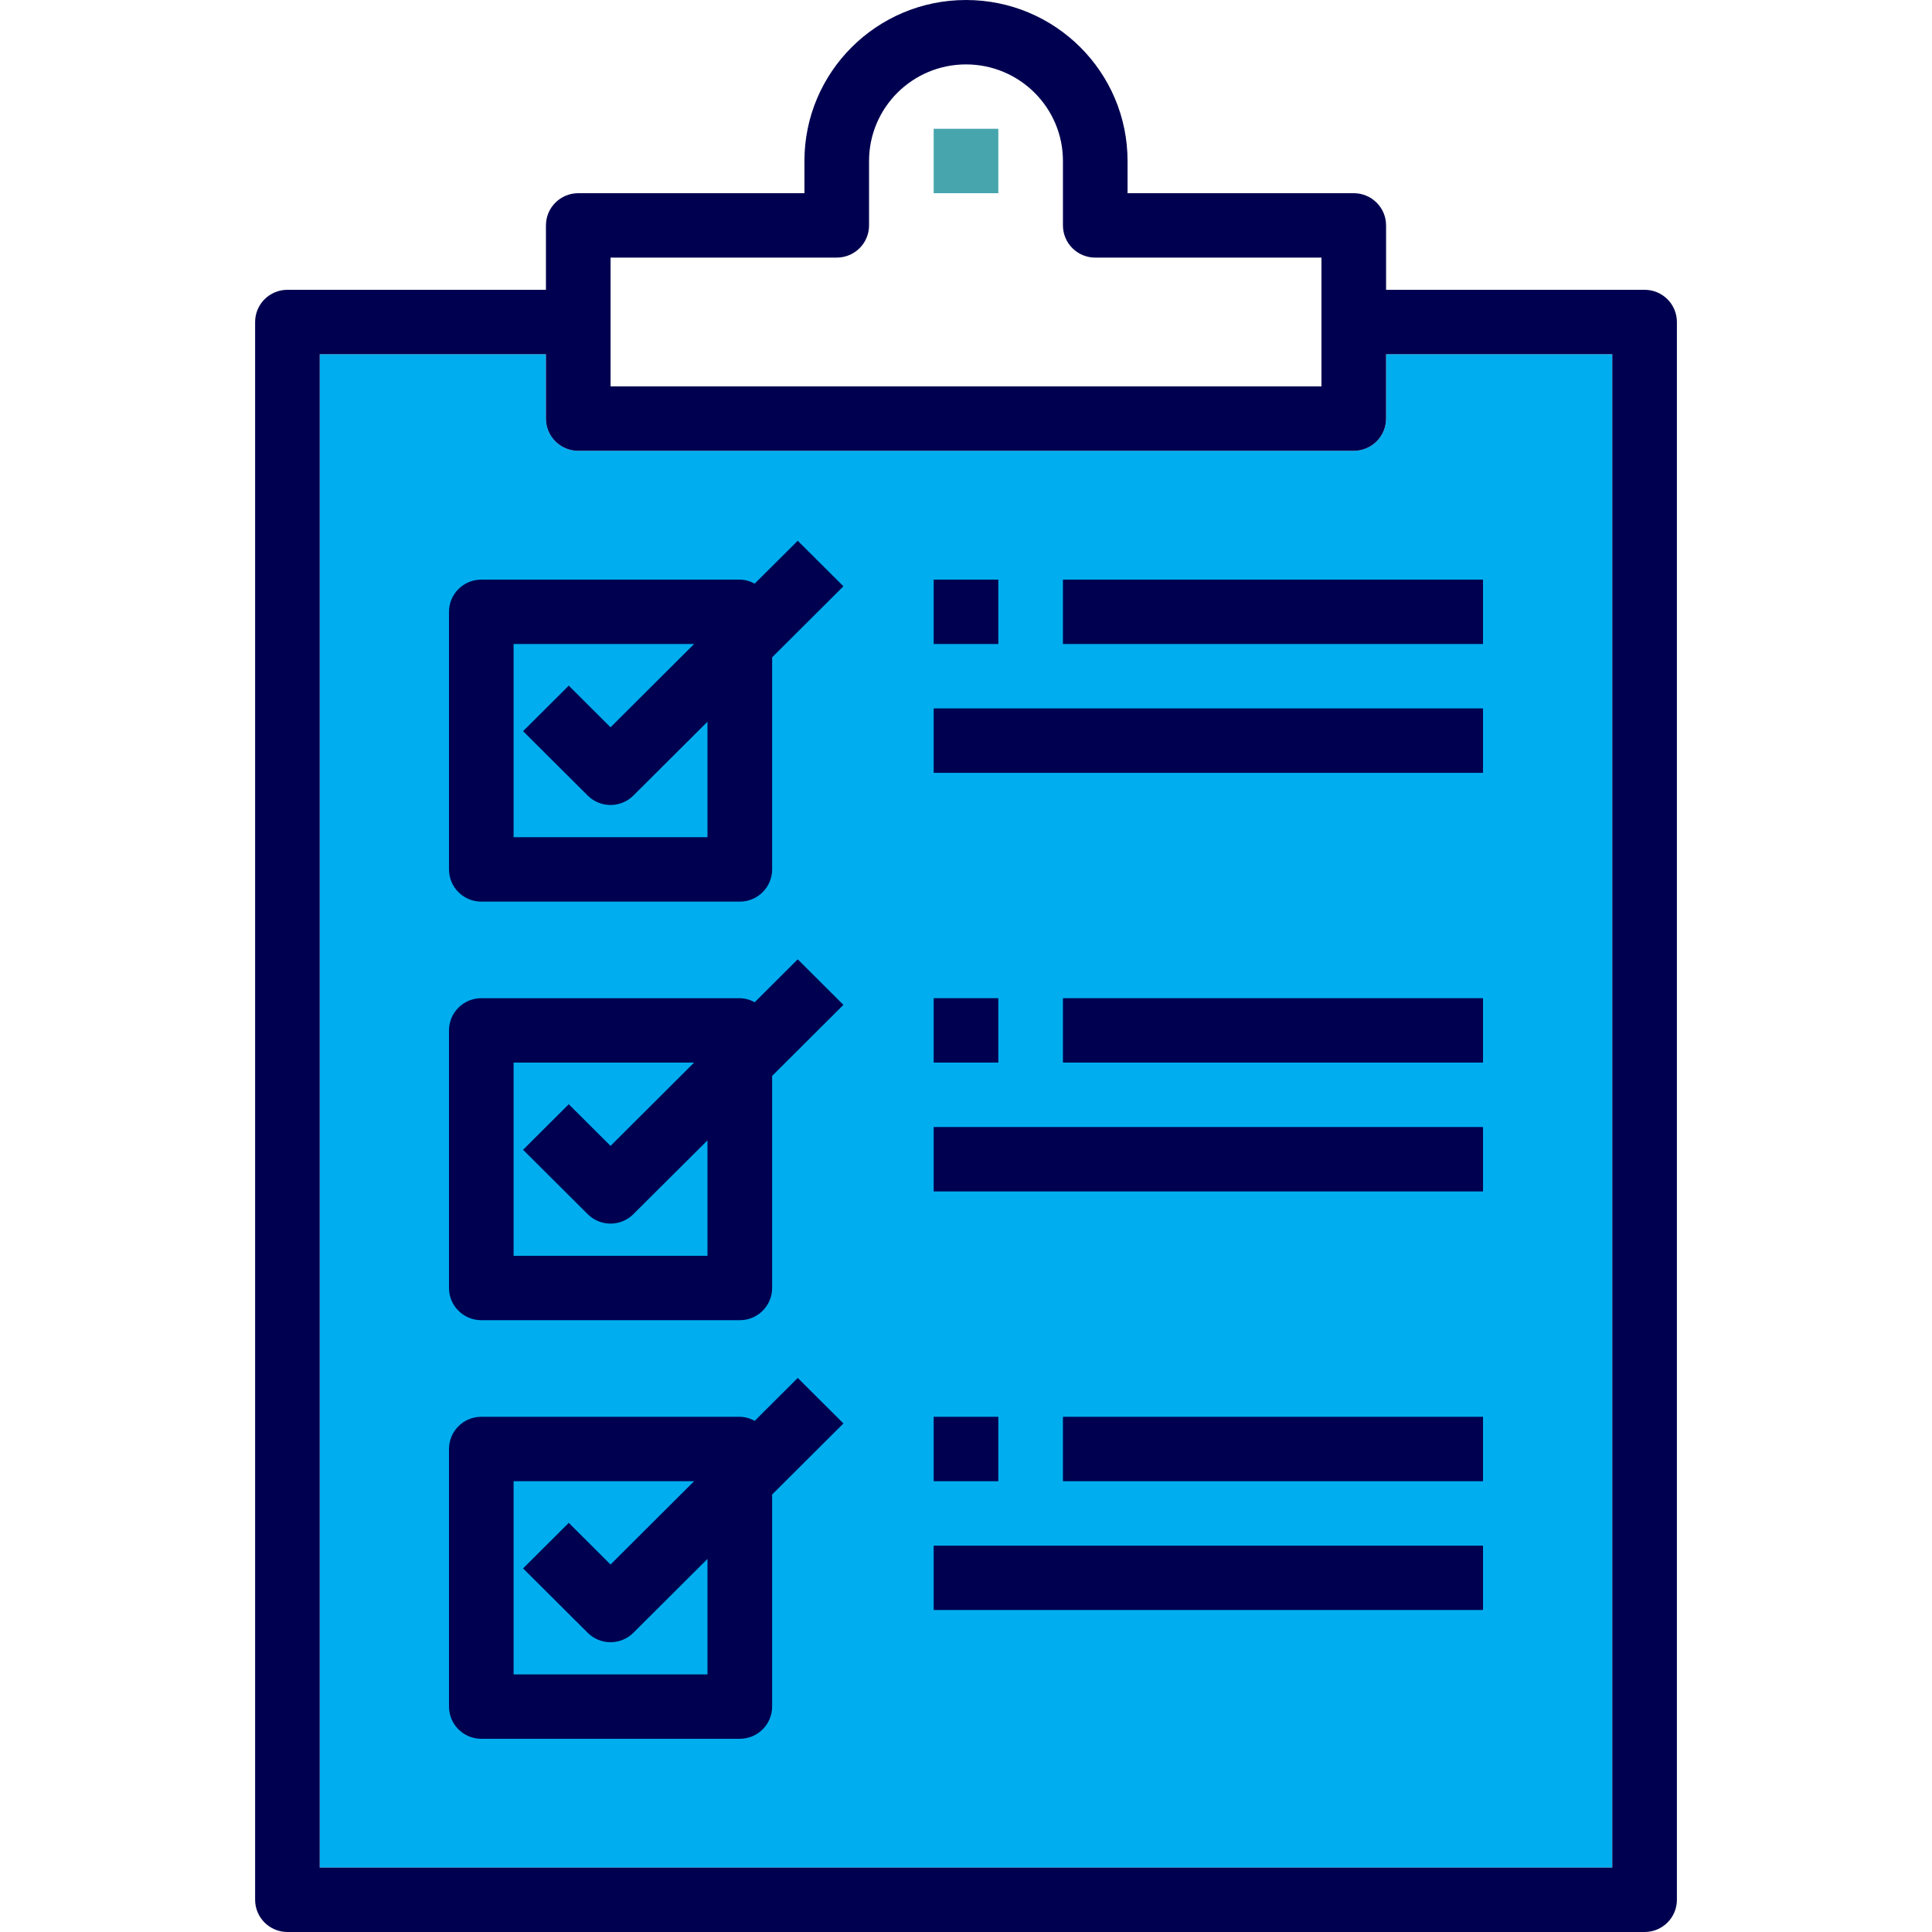 <?xml version="1.0" encoding="utf-8"?>
<!-- Generator: Adobe Illustrator 16.0.0, SVG Export Plug-In . SVG Version: 6.00 Build 0)  -->
<!DOCTYPE svg PUBLIC "-//W3C//DTD SVG 1.1//EN" "http://www.w3.org/Graphics/SVG/1.1/DTD/svg11.dtd">
<svg version="1.1" id="Layer_1" xmlns="http://www.w3.org/2000/svg" xmlns:xlink="http://www.w3.org/1999/xlink" x="0px" y="0px"
	 width="100px" height="100px" viewBox="0 0 100 100" enable-background="new 0 0 100 100" xml:space="preserve">
<path fill="#00AEEF" d="M83.451,96.667H16.549V18.334h11.708v3.333c0,0.921,0.749,1.667,1.672,1.667h40.142
	c0.923,0,1.672-0.746,1.672-1.667v-3.333h11.708V96.667z"/>
<g>
	<g>
		<rect x="48.327" y="6.666" fill="#47A5AE" width="3.346" height="3.334"/>
	</g>
</g>
<g>
	<g>
		<path fill="#000050" d="M85.123,15h-13.38v-3.333c0-0.92-0.749-1.667-1.672-1.667H58.362V8.334C58.362,3.731,54.618,0,50,0
			s-8.363,3.731-8.363,8.334V10H29.93c-0.924,0-1.672,0.747-1.672,1.667V15h-13.38c-0.924,0-1.673,0.746-1.673,1.667v81.666
			c0,0.921,0.749,1.667,1.673,1.667h70.246c0.924,0,1.672-0.746,1.672-1.667V16.667C86.795,15.746,86.047,15,85.123,15z
			 M31.603,13.333H43.31c0.923,0,1.672-0.747,1.672-1.667V8.334c0-2.762,2.247-5,5.018-5c2.771,0,5.018,2.239,5.018,5v3.333
			c0,0.92,0.749,1.667,1.673,1.667h11.707V20H31.603V13.333z M83.451,96.667H16.549V18.334h11.708v3.333
			c0,0.921,0.749,1.667,1.672,1.667h40.142c0.923,0,1.672-0.746,1.672-1.667v-3.333h11.708V96.667z"/>
	</g>
</g>
<g>
	<g>
		<path fill="#000050" d="M41.291,27.989l-2.229,2.221c-0.236-0.133-0.499-0.205-0.769-0.209h-13.38
			c-0.924,0-1.673,0.745-1.673,1.667V45c0,0.921,0.749,1.668,1.673,1.668h13.38c0.923,0,1.673-0.747,1.673-1.668V34.024l3.69-3.679
			L41.291,27.989z M36.62,43.334H26.584v-10h9.342l-4.324,4.31l-2.163-2.155l-2.365,2.356l3.345,3.333
			c0.653,0.651,1.711,0.651,2.364,0l3.836-3.822V43.334z"/>
	</g>
</g>
<g>
	<g>
		<path fill="#000050" d="M41.291,49.654l-2.229,2.223c-0.236-0.134-0.499-0.206-0.769-0.211h-13.38
			c-0.924,0-1.673,0.747-1.673,1.668v13.333c0,0.92,0.749,1.666,1.673,1.666h13.38c0.923,0,1.673-0.746,1.673-1.666V55.689
			l3.69-3.678L41.291,49.654z M36.62,64.999H26.584v-10h9.342l-4.324,4.312l-2.163-2.156l-2.365,2.358l3.345,3.332
			c0.653,0.652,1.711,0.652,2.364,0l3.836-3.82V64.999z"/>
	</g>
</g>
<g>
	<g>
		<path fill="#000050" d="M41.291,71.322l-2.229,2.222c-0.236-0.133-0.499-0.205-0.769-0.211h-13.38
			c-0.924,0-1.673,0.746-1.673,1.667v13.332c0,0.921,0.749,1.667,1.673,1.667h13.38c0.923,0,1.673-0.746,1.673-1.667V77.356
			l3.69-3.678L41.291,71.322z M36.62,86.667H26.584v-9.999h9.342l-4.324,4.311l-2.163-2.156l-2.365,2.357l3.345,3.333
			c0.653,0.65,1.711,0.65,2.364,0l3.836-3.823V86.667z"/>
	</g>
</g>
<g>
	<g>
		<rect x="55.018" y="30" fill="#000050" width="21.743" height="3.333"/>
	</g>
</g>
<g>
	<g>
		<rect x="48.327" y="36.667" fill="#000050" width="28.434" height="3.335"/>
	</g>
</g>
<g>
	<g>
		<rect x="48.327" y="30" fill="#000050" width="3.346" height="3.333"/>
	</g>
</g>
<g>
	<g>
		<rect x="55.018" y="51.666" fill="#000050" width="21.743" height="3.333"/>
	</g>
</g>
<g>
	<g>
		<rect x="48.327" y="58.334" fill="#000050" width="28.434" height="3.334"/>
	</g>
</g>
<g>
	<g>
		<rect x="48.327" y="51.666" fill="#000050" width="3.346" height="3.333"/>
	</g>
</g>
<g>
	<g>
		<rect x="55.018" y="73.333" fill="#000050" width="21.743" height="3.335"/>
	</g>
</g>
<g>
	<g>
		<rect x="48.327" y="80.002" fill="#000050" width="28.434" height="3.331"/>
	</g>
</g>
<g>
	<g>
		<rect x="48.327" y="73.333" fill="#000050" width="3.346" height="3.335"/>
	</g>
</g>
</svg>
